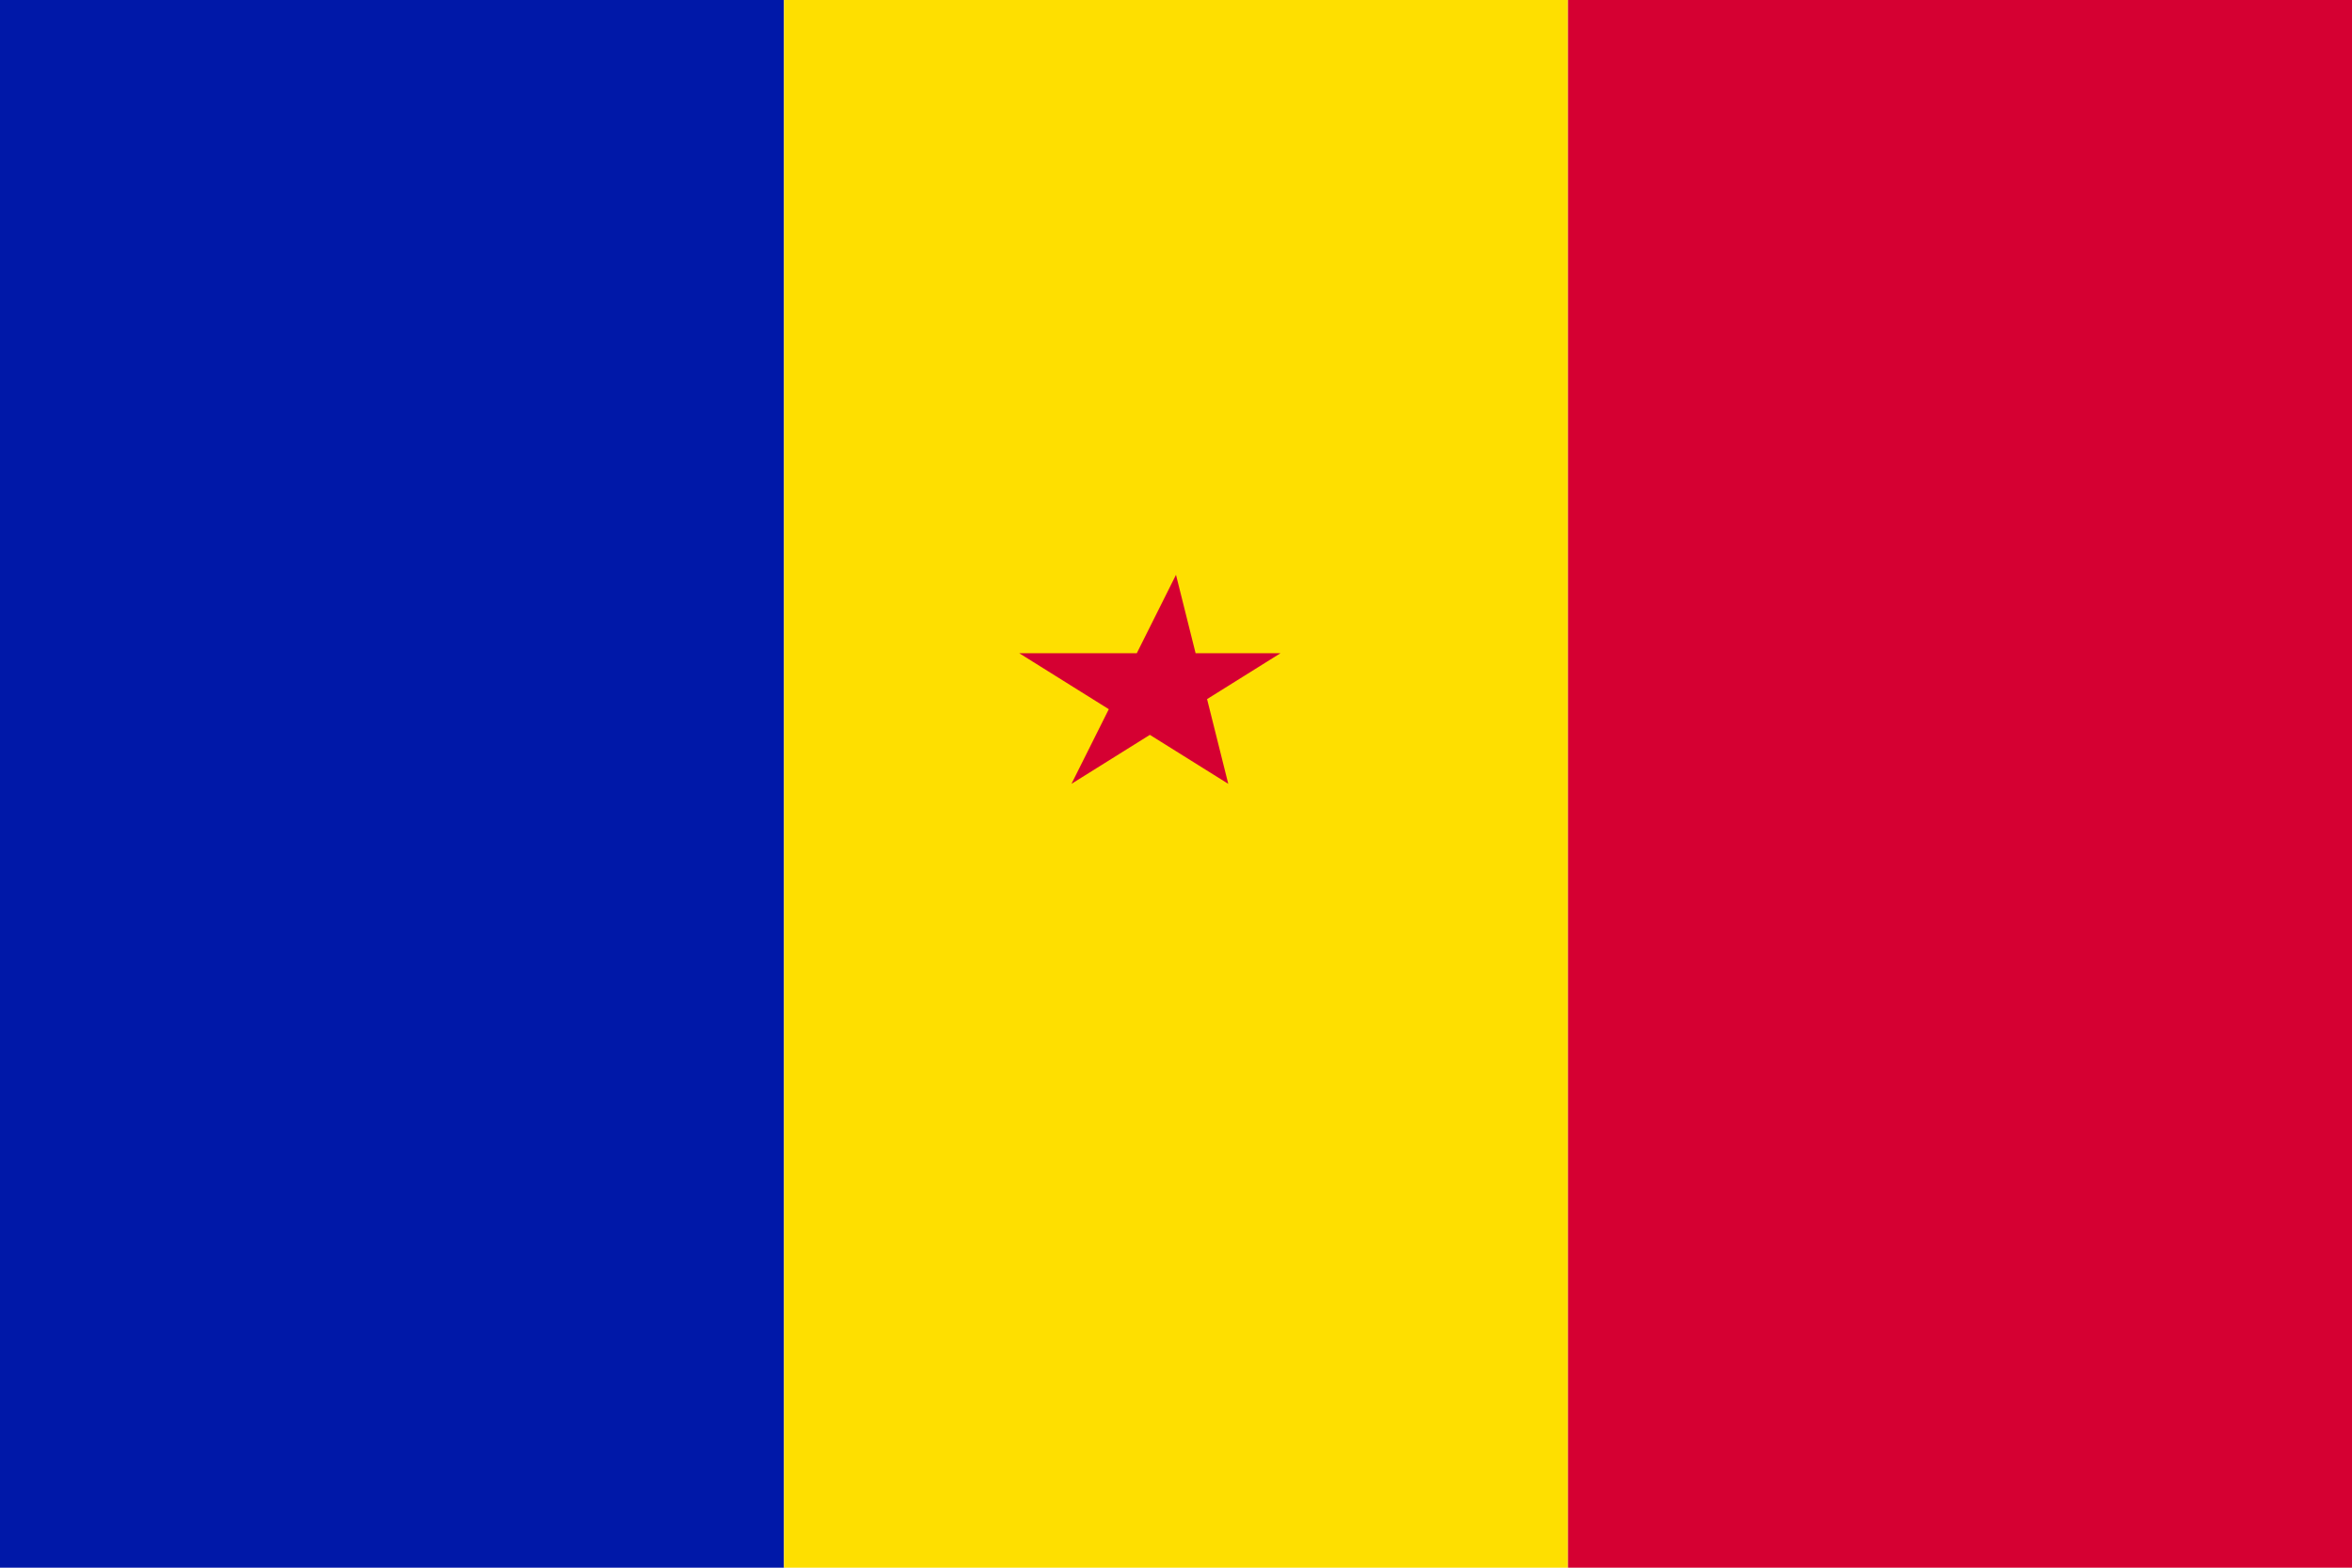 <svg xmlns="http://www.w3.org/2000/svg" viewBox="0 0 900 600">
  <rect width="300" height="600" fill="#0018a8"/>
  <rect x="300" width="300" height="600" fill="#fedf00"/>
  <rect x="600" width="300" height="600" fill="#d50032"/>
  <g transform="translate(450,300)">
    <path d="M0,-80 l20,80 l-80,-50 h100 l-80,50 z" fill="#d50032"/>
  </g>
</svg>
